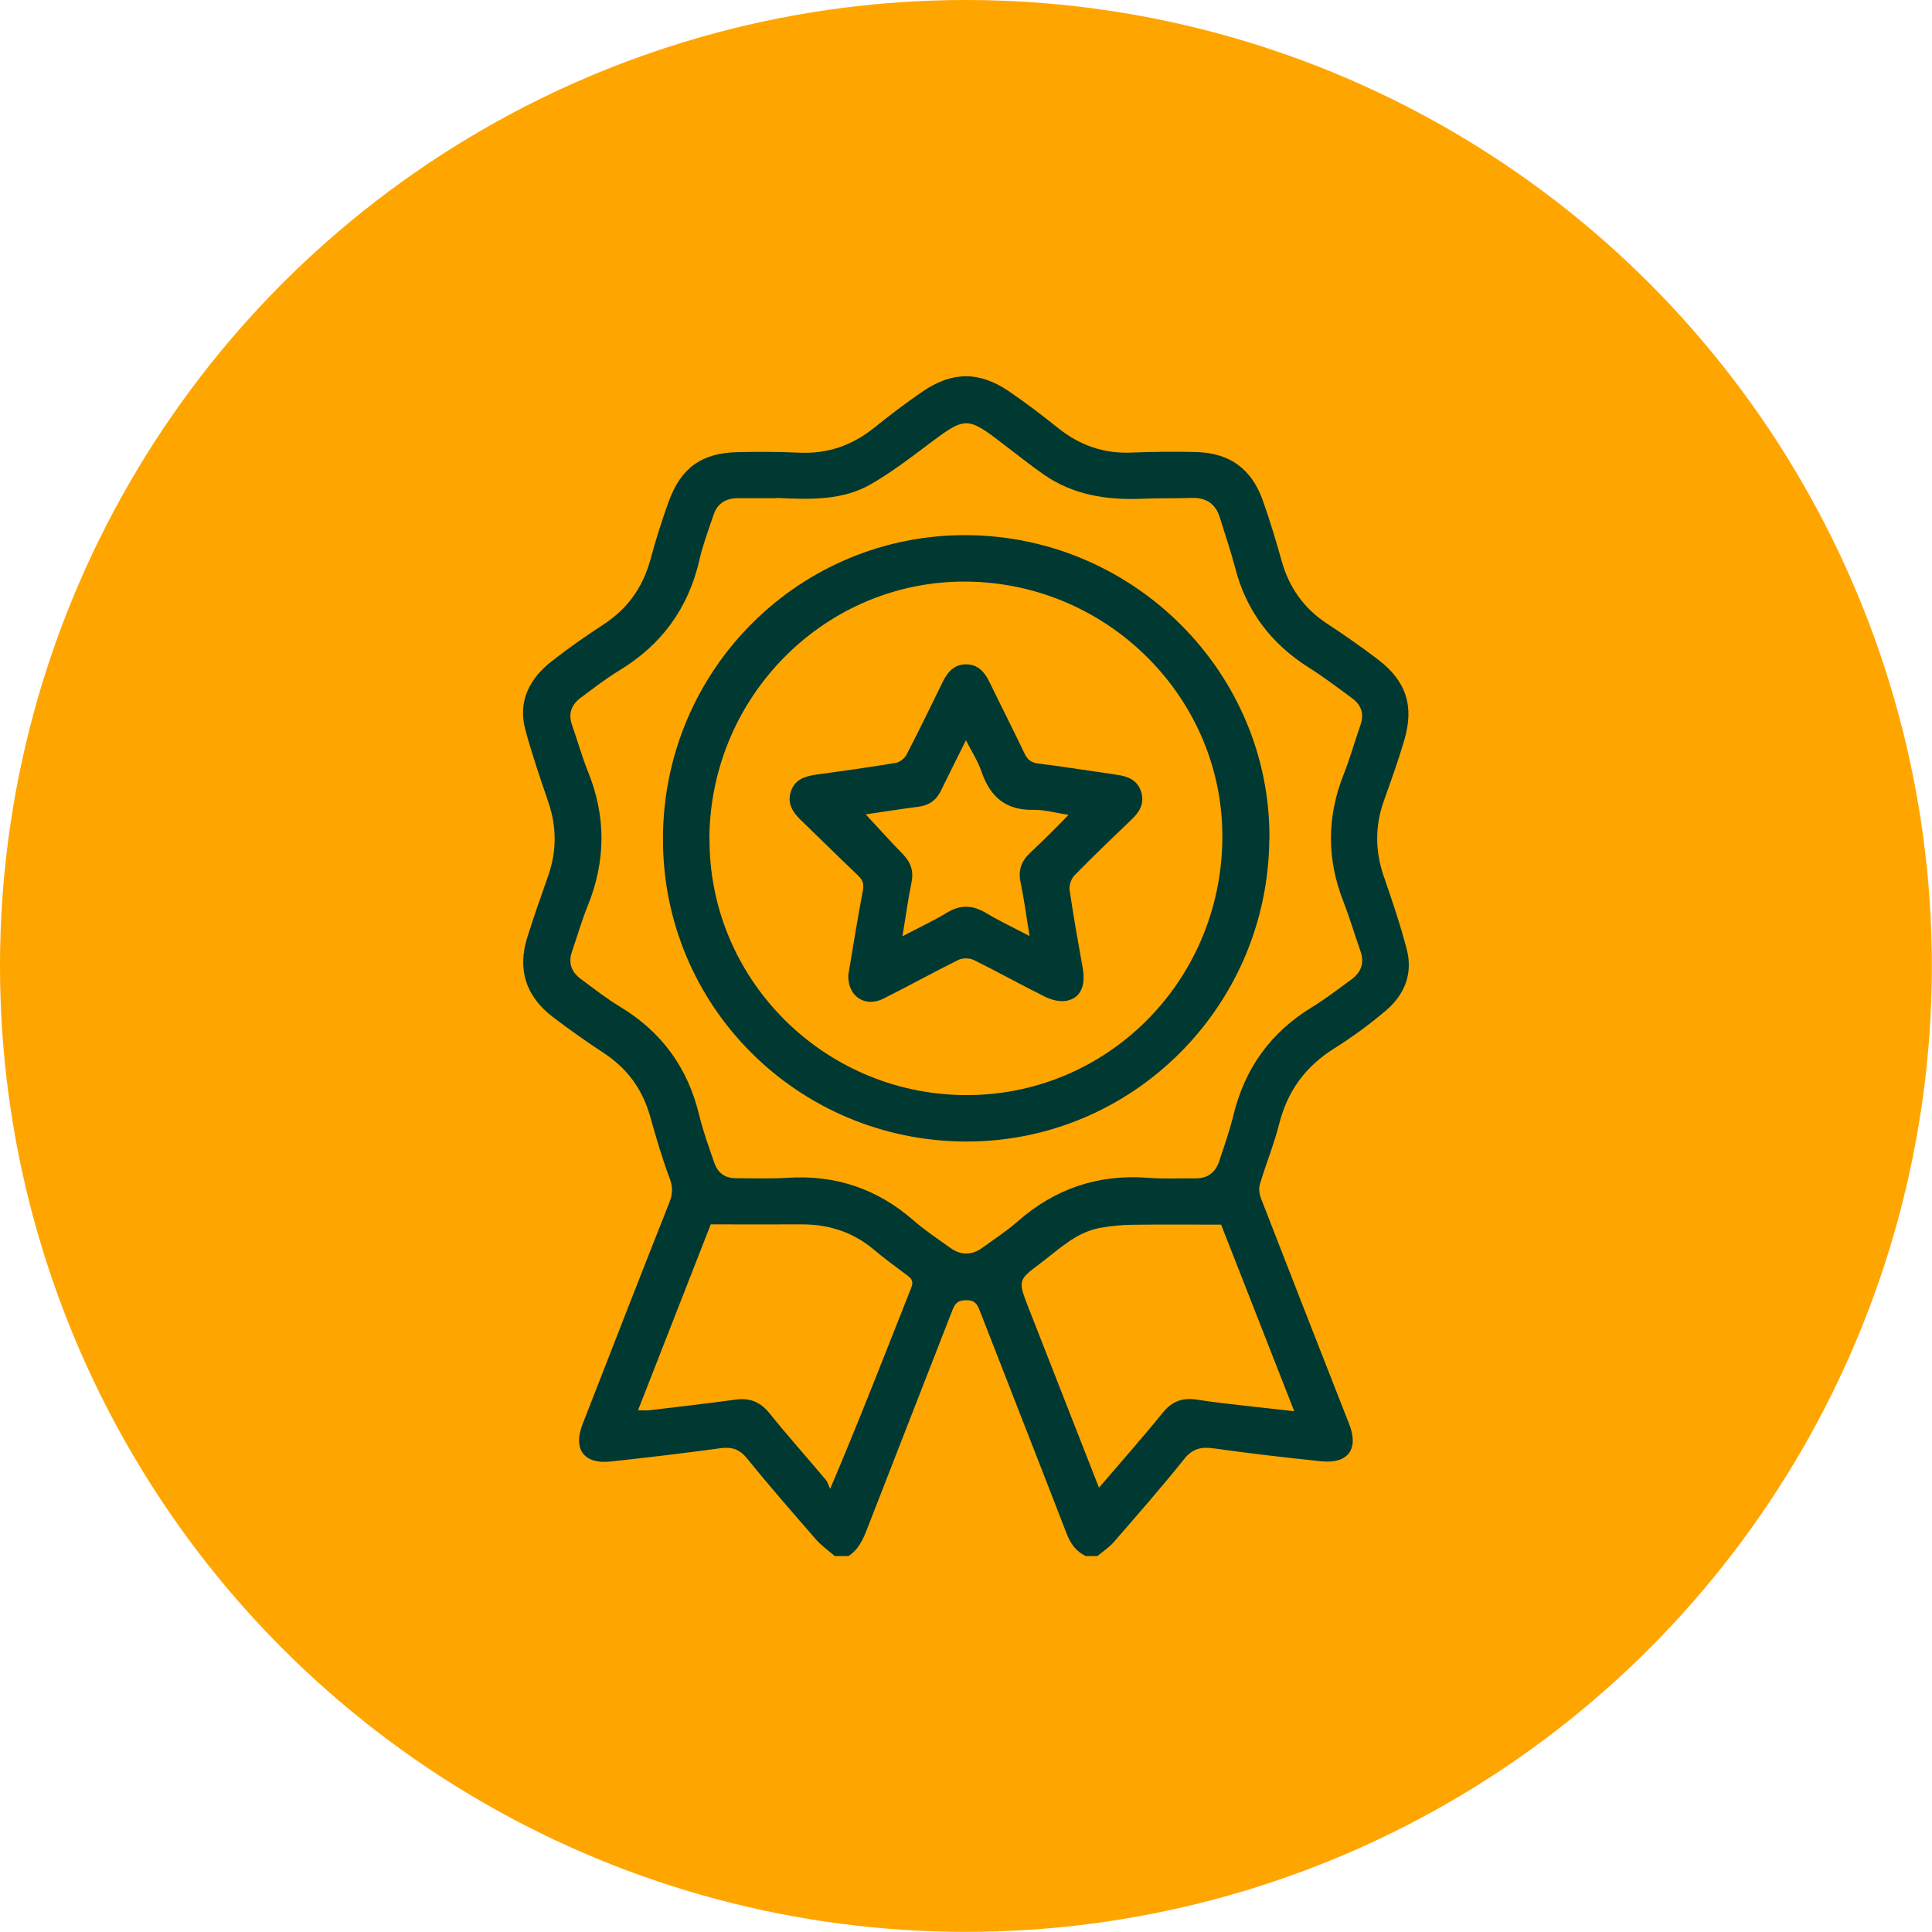 <?xml version="1.0" encoding="UTF-8"?>
<svg id="Layer_1" xmlns="http://www.w3.org/2000/svg" viewBox="0 0 142.71 142.71">
  <defs>
    <style>
      .cls-1 {
        fill: #003832;
      }

      .cls-2 {
        fill: orange;
      }
    </style>
  </defs>
  <circle class="cls-2" cx="71.35" cy="71.35" r="71.35"/>
  <g>
    <path class="cls-1" d="M61.65,114.93c-.46-.4-.98-.76-1.38-1.22-1.71-1.97-3.43-3.93-5.07-5.96-.58-.72-1.15-.89-2.03-.77-2.69.37-5.4.69-8.1.98-1.93.2-2.75-.91-2.05-2.73,2.14-5.49,4.27-10.97,6.44-16.45.24-.62.24-1.12,0-1.76-.56-1.48-1-3.01-1.43-4.53-.56-2-1.67-3.55-3.42-4.7-1.28-.84-2.53-1.72-3.75-2.65-2.01-1.52-2.67-3.53-1.9-5.94.48-1.51,1-3.01,1.53-4.5.64-1.83.64-3.65,0-5.49-.6-1.77-1.21-3.53-1.69-5.33-.56-2.12.34-3.78,1.98-5.06,1.23-.96,2.51-1.85,3.81-2.7,1.77-1.16,2.89-2.73,3.45-4.77.39-1.45.84-2.88,1.35-4.29.9-2.49,2.42-3.59,5.04-3.66,1.56-.04,3.12-.03,4.68.04,2.05.08,3.83-.54,5.43-1.82,1.17-.94,2.37-1.85,3.61-2.7,2.19-1.5,4.21-1.5,6.4,0,1.24.85,2.44,1.76,3.61,2.7,1.6,1.28,3.38,1.9,5.43,1.81,1.58-.06,3.17-.08,4.76-.04,2.49.07,4.09,1.23,4.93,3.58.52,1.46.97,2.96,1.39,4.46.55,1.97,1.64,3.51,3.36,4.64,1.28.84,2.54,1.72,3.75,2.64,2.1,1.6,2.7,3.45,1.94,6-.44,1.49-.97,2.96-1.49,4.42-.68,1.89-.66,3.75,0,5.65.61,1.76,1.21,3.53,1.68,5.34.47,1.78-.15,3.34-1.52,4.51-1.2,1.02-2.49,1.97-3.83,2.81-2.14,1.34-3.47,3.17-4.08,5.61-.38,1.5-.98,2.95-1.42,4.44-.1.34-.02.78.12,1.12,2.15,5.54,4.32,11.08,6.49,16.61.71,1.82-.1,2.92-2.05,2.72-2.65-.27-5.3-.58-7.93-.95-.96-.14-1.61,0-2.25.82-1.66,2.08-3.42,4.08-5.17,6.1-.34.39-.8.69-1.21,1.03h-.85c-.74-.34-1.14-.93-1.43-1.68-2.12-5.49-4.28-10.96-6.41-16.45-.19-.48-.36-.78-1-.77-.61,0-.82.23-1.02.74-2.09,5.38-4.2,10.75-6.29,16.13-.31.8-.64,1.55-1.39,2.03h-1.02ZM57.37,36.8c-.77,0-1.81,0-2.86,0-.9,0-1.53.39-1.81,1.25-.37,1.1-.78,2.19-1.04,3.32-.82,3.57-2.79,6.26-5.91,8.15-.99.6-1.91,1.32-2.84,2.01-.68.5-.96,1.17-.66,2.01.4,1.15.73,2.33,1.18,3.45,1.35,3.32,1.32,6.62-.02,9.93-.45,1.1-.77,2.25-1.16,3.37-.29.84-.04,1.51.65,2.02.95.71,1.9,1.45,2.91,2.06,3.08,1.86,5,4.52,5.84,8.01.28,1.18.71,2.33,1.1,3.48.25.75.78,1.17,1.59,1.17,1.27,0,2.55.05,3.82-.03,3.55-.23,6.64.81,9.32,3.15.85.74,1.8,1.37,2.72,2.03.78.56,1.59.55,2.36-.01.87-.63,1.78-1.22,2.59-1.93,2.76-2.43,5.95-3.52,9.63-3.24,1.18.09,2.38.03,3.57.04.89,0,1.44-.46,1.71-1.27.37-1.13.77-2.25,1.05-3.4.84-3.45,2.74-6.1,5.78-7.96,1.01-.62,1.96-1.35,2.92-2.05.71-.52,1-1.2.69-2.08-.43-1.23-.8-2.48-1.27-3.69-1.23-3.13-1.22-6.24.01-9.36.48-1.21.83-2.47,1.26-3.7.28-.81.04-1.47-.62-1.95-1.05-.78-2.09-1.56-3.19-2.26-2.79-1.76-4.64-4.19-5.46-7.4-.32-1.23-.74-2.44-1.11-3.65-.31-1.04-1-1.52-2.09-1.49-1.22.04-2.44.01-3.66.06-2.61.11-5.1-.27-7.29-1.8-1-.7-1.95-1.46-2.92-2.2-2.75-2.11-2.83-2.09-5.61,0-1.38,1.04-2.76,2.09-4.25,2.94-2.05,1.17-4.35,1.13-6.92,1ZM47.14,104.17c.34,0,.59.03.83,0,2.11-.25,4.22-.49,6.32-.78,1.05-.15,1.84.13,2.53.98,1.35,1.68,2.79,3.28,4.17,4.93.16.19.22.45.33.68,2.17-5.11,4.06-9.99,5.99-14.86.18-.45.04-.67-.29-.91-.84-.63-1.69-1.24-2.49-1.92-1.55-1.3-3.34-1.86-5.34-1.85-2.2.01-4.39,0-6.69,0-1.75,4.47-3.55,9.08-5.37,13.73ZM81.17,109.9c1.65-1.93,3.23-3.71,4.73-5.56.69-.86,1.49-1.12,2.54-.95,1.15.18,2.3.31,3.46.44,1.19.14,2.39.26,3.7.41-1.86-4.75-3.66-9.35-5.4-13.78-2.27,0-4.42-.02-6.56.01-.82.01-1.64.09-2.44.24-1.74.34-2.98,1.57-4.33,2.59-1.69,1.27-1.68,1.28-.91,3.27,1.72,4.4,3.44,8.79,5.22,13.33Z"/>
    <path class="cls-1" d="M93.76,61.95c-.08,12.41-10.13,22.42-22.45,22.37-12.32-.05-22.4-9.95-22.34-22.45.06-12.48,10.16-22.43,22.47-22.34,12.35.09,22.41,10.19,22.33,22.42ZM52.41,61.87c-.09,10.36,8.32,18.89,18.76,19.02,10.45.13,18.97-8.26,19.12-18.84.15-10.38-8.38-19-18.9-19.09-10.37-.09-18.89,8.4-18.99,18.9Z"/>
    <path class="cls-1" d="M62.66,72.03c.34-2.02.68-4.15,1.08-6.27.09-.5-.03-.78-.37-1.1-1.42-1.35-2.81-2.73-4.22-4.09-.61-.59-1.02-1.24-.73-2.11.29-.88,1.03-1.12,1.86-1.24,1.97-.27,3.93-.54,5.89-.87.29-.05.65-.33.79-.6.91-1.76,1.78-3.54,2.65-5.33.37-.77.87-1.36,1.78-1.35.86.02,1.35.58,1.71,1.33.85,1.76,1.74,3.5,2.58,5.26.22.46.48.67,1.01.74,1.94.24,3.87.55,5.81.83.8.11,1.5.38,1.78,1.22.28.83-.06,1.48-.66,2.05-1.43,1.37-2.87,2.75-4.26,4.17-.24.25-.4.74-.35,1.08.28,1.93.63,3.86.97,5.78.23,1.31-.18,2.23-1.24,2.4-.48.08-1.07-.07-1.52-.29-1.78-.88-3.51-1.85-5.29-2.73-.31-.15-.83-.16-1.15,0-1.85.92-3.66,1.92-5.51,2.85-1.36.69-2.66-.15-2.61-1.74ZM63.97,60.18c.91.98,1.77,1.94,2.67,2.86.61.61.87,1.26.69,2.14-.26,1.26-.43,2.55-.67,3.98,1.19-.63,2.27-1.13,3.28-1.74.99-.6,1.88-.58,2.86,0,1,.6,2.06,1.1,3.25,1.72-.24-1.45-.4-2.71-.66-3.95-.2-.92.06-1.6.72-2.21.54-.5,1.06-1.02,1.59-1.54.39-.38.76-.78,1.23-1.25-.98-.15-1.79-.39-2.59-.37-2.03.04-3.19-.94-3.83-2.8-.26-.77-.72-1.48-1.16-2.34-.68,1.37-1.28,2.56-1.86,3.75-.34.7-.88,1.06-1.65,1.16-1.29.17-2.58.37-3.87.56Z"/>
  </g>
</svg>